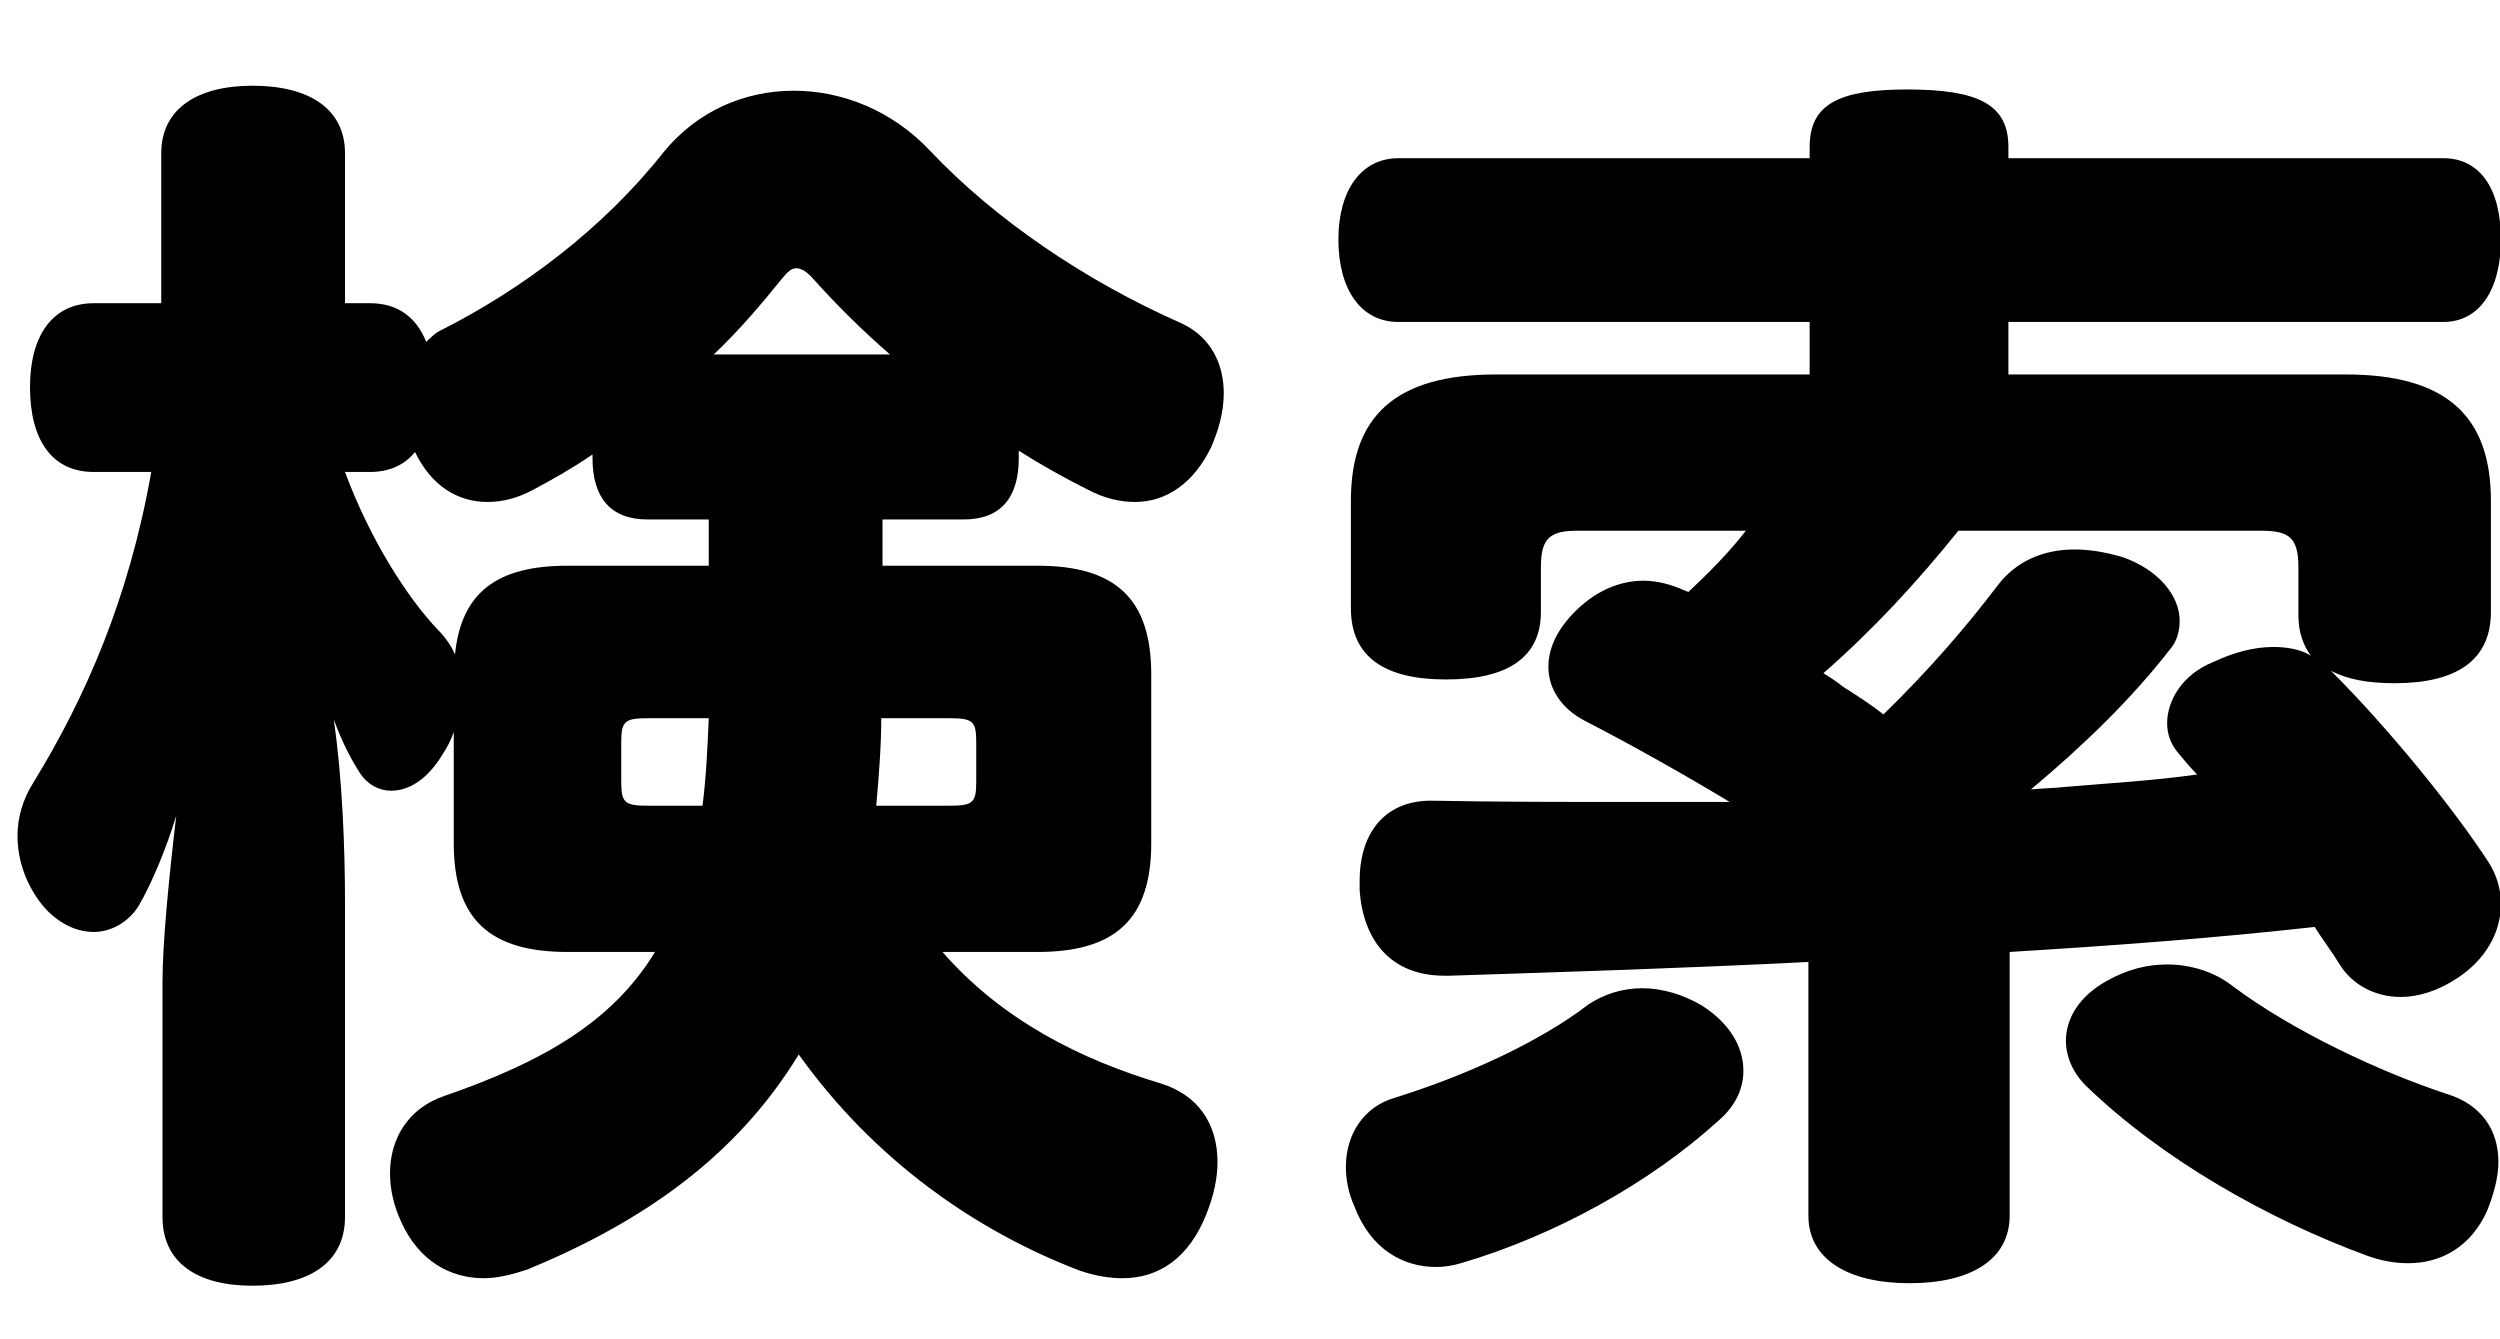 <?xml version="1.0" encoding="UTF-8"?>
<svg width="28px" height="15px" viewBox="0 0 28 15" version="1.1" xmlns="http://www.w3.org/2000/svg" xmlns:xlink="http://www.w3.org/1999/xlink">
    <!-- Generator: Sketch 49.3 (51167) - http://www.bohemiancoding.com/sketch -->
    <title>検索</title>
    <desc>Created with Sketch.</desc>
    <defs></defs>
    <g id="Symbols" stroke="none" stroke-width="1" fill="none" fill-rule="evenodd">
        <g id="genre_header/bloggenre" transform="translate(-112, -17)" fill="#000000">
            <g id="genre_header">
                <g id="アセット-7" transform="translate(16, 12)">
                    <g id="Group-2">
                        <path d="M101.082,14.444 L101.082,13.198 C101.054,13.282 101.012,13.366 100.956,13.45 C100.788,13.73 100.578,13.856 100.382,13.856 C100.242,13.856 100.116,13.786 100.032,13.66 C99.934,13.506 99.836,13.324 99.738,13.058 C99.836,13.73 99.864,14.514 99.864,15.116 L99.864,18.63 C99.864,19.134 99.472,19.4 98.828,19.4 C98.198,19.4 97.82,19.134 97.82,18.63 L97.82,15.998 C97.82,15.564 97.89,14.85 97.974,14.136 C97.862,14.5 97.708,14.878 97.554,15.144 C97.442,15.326 97.246,15.438 97.05,15.438 C96.868,15.438 96.672,15.354 96.504,15.172 C96.308,14.948 96.196,14.654 96.196,14.36 C96.196,14.164 96.252,13.954 96.378,13.758 C96.952,12.82 97.442,11.714 97.694,10.286 L97.05,10.286 C96.588,10.286 96.336,9.936 96.336,9.334 C96.336,8.76 96.588,8.396 97.05,8.396 L97.806,8.396 L97.806,6.716 C97.806,6.226 98.198,5.96 98.828,5.96 C99.472,5.96 99.864,6.226 99.864,6.716 L99.864,8.396 L100.144,8.396 C100.452,8.396 100.662,8.55 100.774,8.83 C100.83,8.774 100.886,8.718 100.956,8.69 C101.838,8.242 102.748,7.57 103.434,6.702 C103.812,6.24 104.344,6.016 104.89,6.016 C105.436,6.016 105.996,6.24 106.416,6.688 C107.144,7.458 108.152,8.144 109.23,8.62 C109.566,8.774 109.706,9.082 109.706,9.404 C109.706,9.614 109.65,9.81 109.566,10.006 C109.37,10.412 109.062,10.622 108.712,10.622 C108.544,10.622 108.362,10.58 108.18,10.482 C107.928,10.356 107.676,10.216 107.41,10.048 L107.41,10.132 C107.41,10.566 107.214,10.818 106.794,10.818 L105.884,10.818 L105.884,11.336 L107.62,11.336 C108.488,11.336 108.894,11.7 108.894,12.554 L108.894,14.444 C108.894,15.298 108.488,15.662 107.62,15.662 L106.556,15.662 C107.228,16.432 108.11,16.866 108.992,17.132 C109.412,17.258 109.636,17.58 109.636,18.014 C109.636,18.196 109.594,18.392 109.51,18.602 C109.314,19.092 108.978,19.316 108.572,19.316 C108.418,19.316 108.264,19.288 108.096,19.232 C106.92,18.784 105.786,17.986 104.946,16.81 C104.246,17.958 103.196,18.686 101.908,19.218 C101.74,19.274 101.572,19.316 101.418,19.316 C101.04,19.316 100.69,19.12 100.494,18.686 C100.41,18.504 100.368,18.322 100.368,18.14 C100.368,17.762 100.564,17.412 100.984,17.272 C102.076,16.894 102.86,16.446 103.336,15.662 L102.356,15.662 C101.488,15.662 101.082,15.298 101.082,14.444 Z M101.096,12.33 C101.166,11.63 101.572,11.336 102.356,11.336 L103.938,11.336 L103.938,10.818 L103.252,10.818 C102.832,10.818 102.636,10.566 102.636,10.132 L102.636,10.09 C102.412,10.244 102.188,10.37 101.978,10.482 C101.796,10.58 101.628,10.622 101.46,10.622 C101.124,10.622 100.83,10.44 100.648,10.062 C100.536,10.202 100.368,10.286 100.144,10.286 L99.864,10.286 C100.144,11.042 100.564,11.7 100.914,12.064 C100.983,12.133 101.052,12.229 101.094,12.326 L101.096,12.33 Z M105.814,14.024 L106.626,14.024 C106.892,14.024 106.934,13.996 106.934,13.758 L106.934,13.31 C106.934,13.072 106.892,13.044 106.626,13.044 L105.87,13.044 C105.87,13.366 105.842,13.702 105.814,14.024 Z M103.266,14.024 L103.868,14.024 C103.91,13.702 103.924,13.366 103.938,13.044 L103.266,13.044 C103,13.044 102.958,13.072 102.958,13.31 L102.958,13.758 C102.958,13.996 103,14.024 103.266,14.024 Z M103.994,8.97 L105.968,8.97 C105.66,8.704 105.366,8.41 105.114,8.13 C105.044,8.046 104.974,8.004 104.918,8.004 C104.862,8.004 104.82,8.046 104.75,8.13 C104.526,8.41 104.274,8.704 103.994,8.97 Z M123.898,10.608 L123.898,11.854 C123.898,12.4 123.506,12.652 122.82,12.652 C122.526,12.652 122.288,12.61 122.106,12.512 C122.764,13.17 123.478,14.052 123.87,14.654 C123.968,14.808 124.01,14.962 124.01,15.13 C124.01,15.438 123.842,15.746 123.52,15.956 C123.31,16.096 123.086,16.166 122.89,16.166 C122.596,16.166 122.344,16.026 122.204,15.802 C122.12,15.662 122.022,15.536 121.924,15.382 C120.79,15.508 119.656,15.592 118.508,15.662 L118.508,18.616 C118.508,19.106 118.074,19.372 117.388,19.372 C116.702,19.372 116.254,19.106 116.254,18.616 L116.254,15.774 C114.868,15.844 113.524,15.886 112.236,15.928 L112.18,15.928 C111.578,15.928 111.27,15.536 111.228,14.976 L111.228,14.864 C111.228,14.318 111.522,13.954 112.054,13.968 C112.81,13.982 113.538,13.982 114.266,13.982 L115.372,13.982 C114.84,13.66 114.238,13.324 113.748,13.072 C113.482,12.932 113.342,12.708 113.342,12.47 C113.342,12.274 113.426,12.078 113.608,11.882 C113.86,11.616 114.14,11.504 114.406,11.504 C114.56,11.504 114.714,11.546 114.84,11.602 L114.91,11.63 C115.134,11.42 115.358,11.196 115.554,10.944 L113.678,10.944 C113.37,10.944 113.258,11.014 113.258,11.35 L113.258,11.854 C113.258,12.358 112.894,12.61 112.194,12.61 C111.508,12.61 111.13,12.358 111.13,11.812 L111.13,10.608 C111.13,9.656 111.634,9.194 112.754,9.194 L116.268,9.194 L116.268,8.606 L111.662,8.606 C111.242,8.606 110.99,8.242 110.99,7.682 C110.99,7.136 111.242,6.772 111.662,6.772 L116.268,6.772 L116.268,6.646 C116.268,6.17 116.59,6.002 117.36,6.002 C118.158,6.002 118.494,6.17 118.494,6.646 L118.494,6.772 L123.366,6.772 C123.772,6.772 124.01,7.108 124.01,7.682 C124.01,8.242 123.772,8.606 123.366,8.606 L118.494,8.606 L118.494,9.194 L122.274,9.194 C123.394,9.194 123.898,9.656 123.898,10.608 Z M121.882,12.344 C121.798,12.232 121.742,12.078 121.742,11.896 L121.742,11.35 C121.742,11.014 121.63,10.944 121.322,10.944 L117.934,10.944 C117.472,11.518 116.982,12.05 116.422,12.54 C116.492,12.582 116.576,12.638 116.646,12.694 C116.8,12.792 116.954,12.89 117.094,13.002 C117.612,12.498 118.032,12.008 118.382,11.546 C118.578,11.294 118.872,11.154 119.236,11.154 C119.404,11.154 119.572,11.182 119.768,11.238 C120.174,11.378 120.412,11.672 120.412,11.952 C120.412,12.064 120.384,12.176 120.314,12.26 C119.88,12.82 119.348,13.338 118.746,13.842 C118.872,13.828 118.998,13.828 119.124,13.814 C119.614,13.772 120.118,13.744 120.608,13.674 C120.538,13.604 120.468,13.52 120.398,13.436 C120.314,13.338 120.272,13.226 120.272,13.1 C120.272,12.848 120.44,12.554 120.79,12.414 C121.028,12.302 121.252,12.246 121.462,12.246 C121.611,12.246 121.76,12.272 121.871,12.337 L121.882,12.344 Z M111.606,17.3 C112.418,17.048 113.244,16.67 113.79,16.25 C113.958,16.138 114.168,16.068 114.392,16.068 C114.616,16.068 114.854,16.138 115.064,16.264 C115.372,16.46 115.526,16.726 115.526,16.992 C115.526,17.188 115.442,17.384 115.246,17.552 C114.476,18.252 113.412,18.84 112.362,19.148 C112.264,19.176 112.18,19.19 112.082,19.19 C111.718,19.19 111.354,18.994 111.172,18.518 C111.102,18.364 111.074,18.21 111.074,18.07 C111.074,17.692 111.284,17.398 111.606,17.3 Z M121,16.04 C121.672,16.544 122.652,17.006 123.422,17.258 C123.772,17.37 123.982,17.636 123.982,18.014 C123.982,18.168 123.94,18.35 123.856,18.56 C123.674,18.966 123.338,19.148 122.974,19.148 C122.82,19.148 122.666,19.12 122.512,19.064 C121.406,18.658 120.216,17.986 119.362,17.16 C119.208,17.006 119.138,16.824 119.138,16.656 C119.138,16.404 119.292,16.152 119.6,15.984 C119.824,15.858 120.048,15.802 120.272,15.802 C120.538,15.802 120.804,15.886 121,16.04 Z" id="検索"></path>
                    </g>
                </g>
            </g>
        </g>
    </g>
</svg>